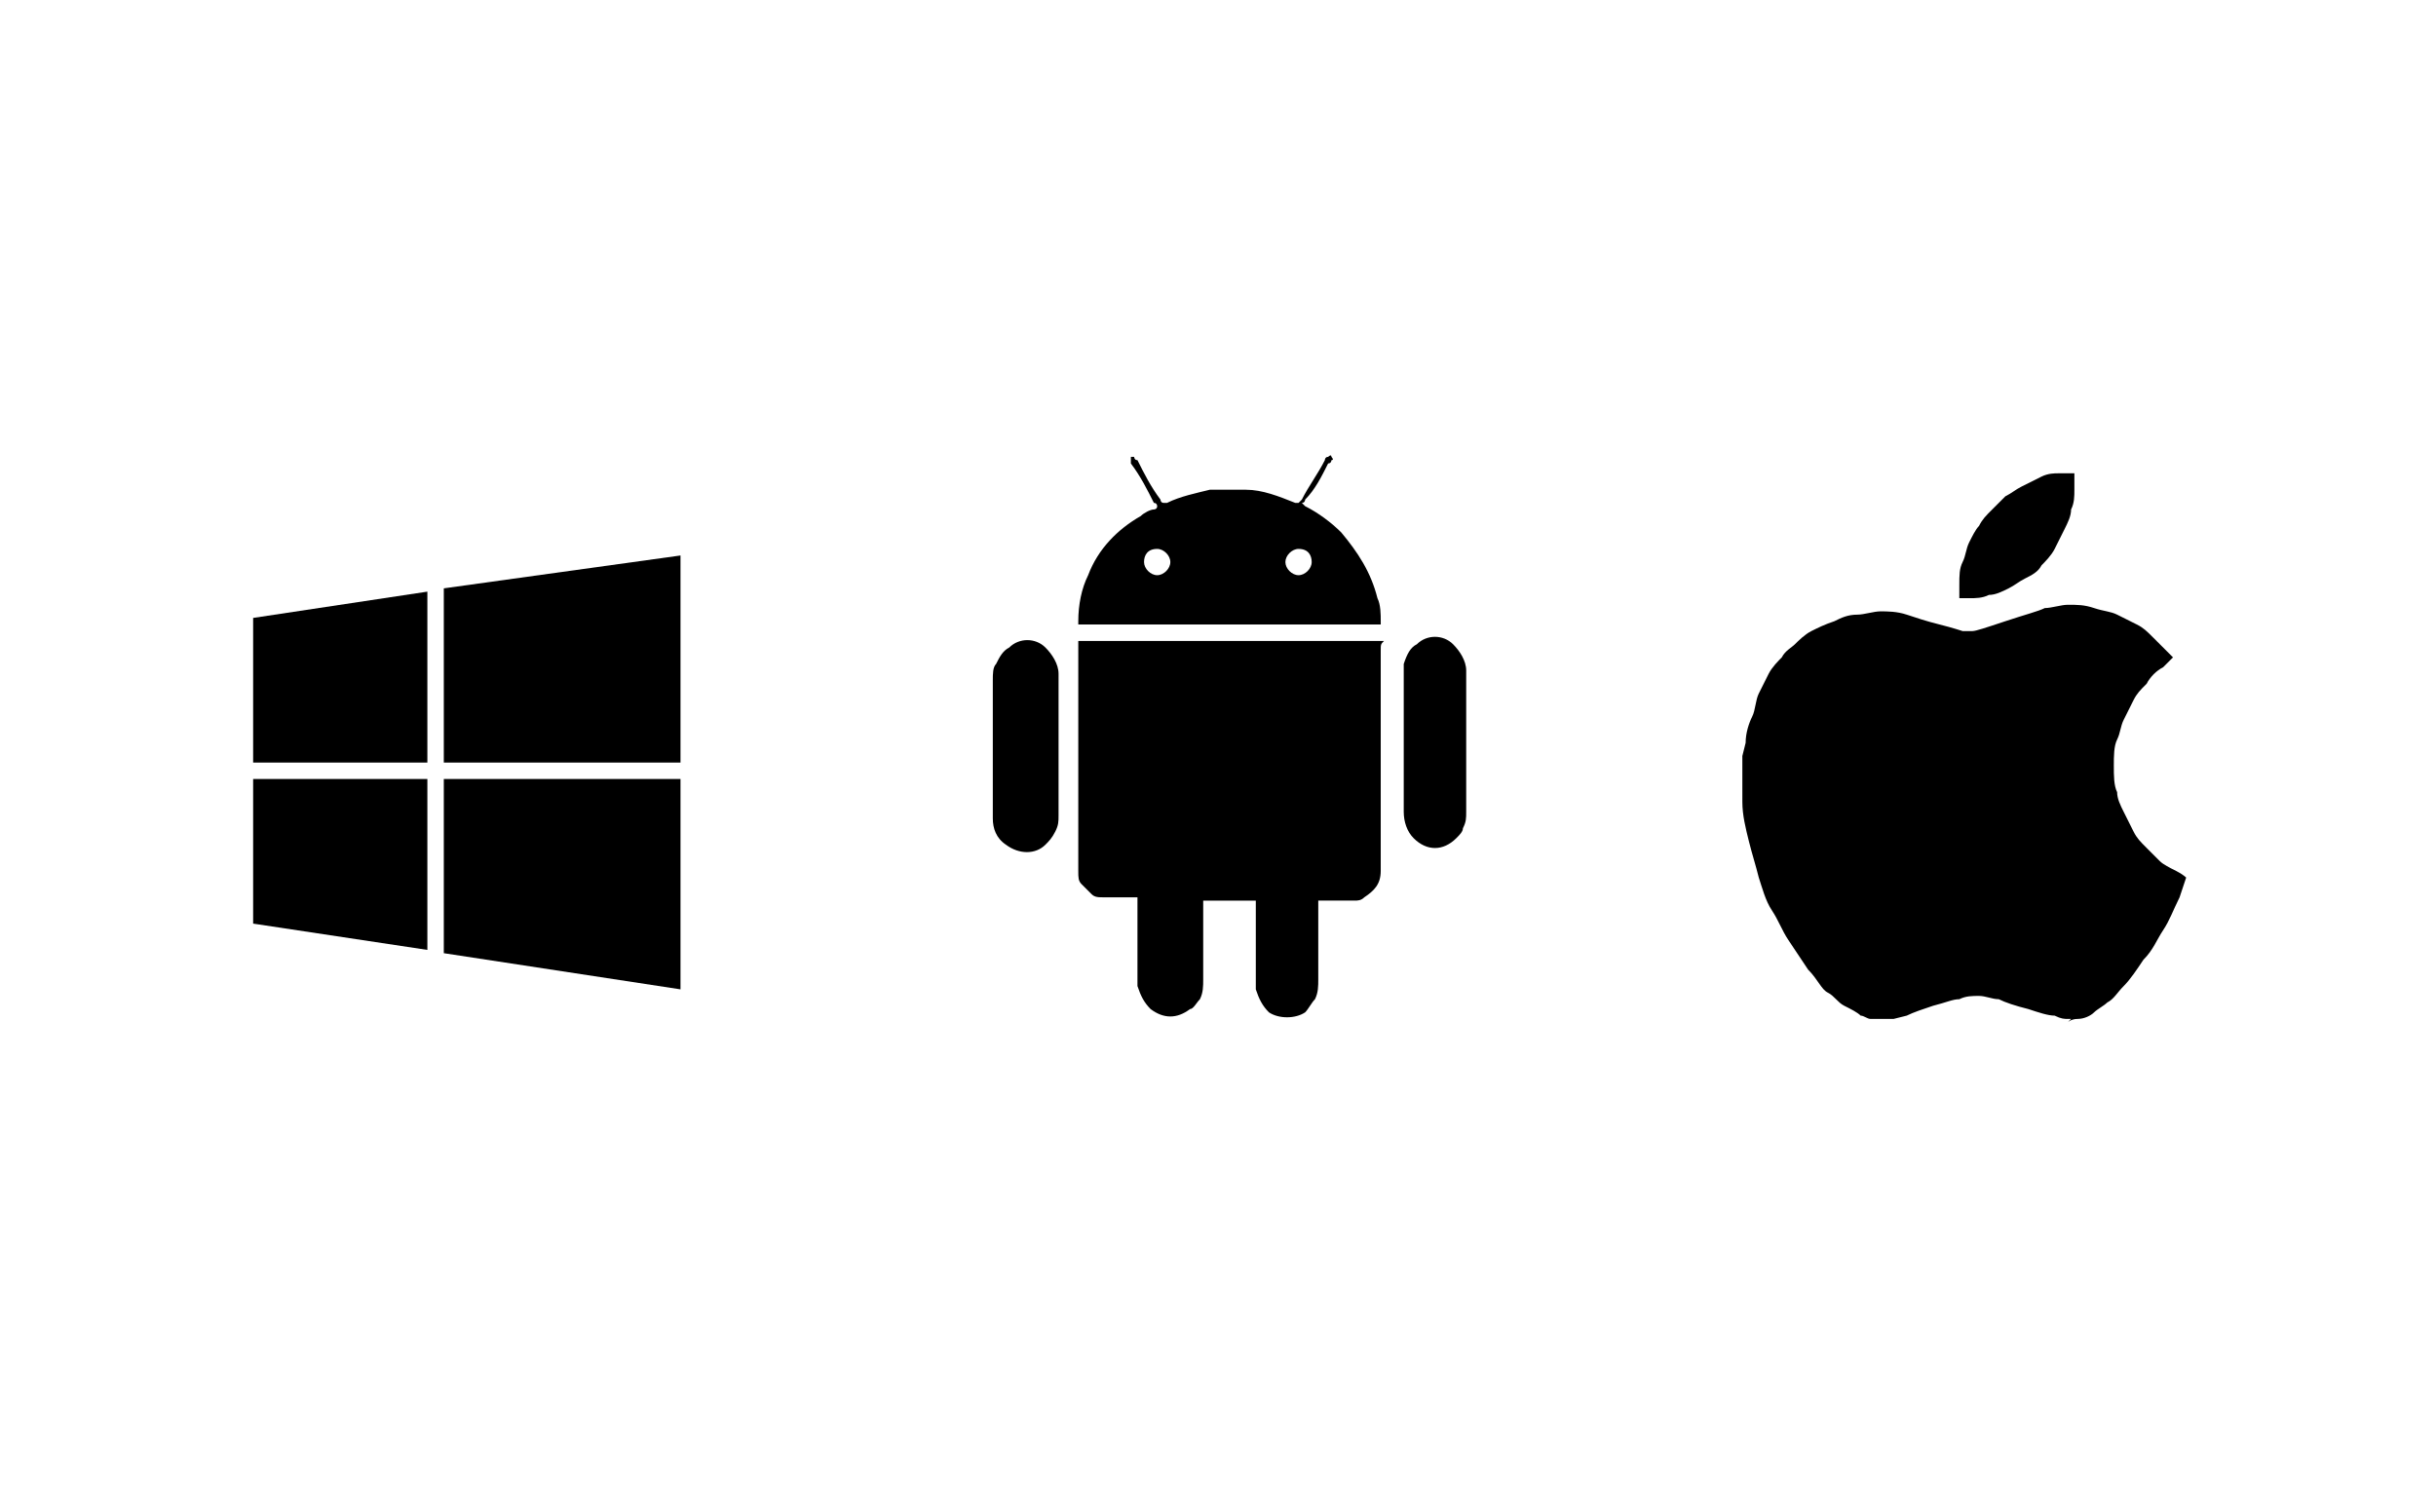 <?xml version="1.0" encoding="utf-8"?>
<!-- Generator: Adobe Illustrator 21.1.0, SVG Export Plug-In . SVG Version: 6.00 Build 0)  -->
<svg version="1.1" id="Layer_1" xmlns="http://www.w3.org/2000/svg" xmlns:xlink="http://www.w3.org/1999/xlink" x="0px" y="0px"
	 viewBox="0 0 74.1 46" style="enable-background:new 0 0 74.1 46;" xml:space="preserve">
<g>
	<polygon points="20.7,23.2 20.7,16.9 13.5,17.9 13.5,23.2 	"/>
	<polygon points="13,18 7.7,18.8 7.7,23.2 13,23.2 	"/>
	<polygon points="7.7,23.7 7.7,28.1 13,28.9 13,23.7 	"/>
	<polygon points="13.5,29 20.7,30.1 20.7,23.7 13.5,23.7 	"/>
</g>
<path d="M42,19.8c0,2.2,0,4.5,0,6.7c0,0.4-0.2,0.6-0.5,0.8c-0.1,0.1-0.2,0.1-0.3,0.1c-0.3,0-0.6,0-0.9,0h-0.2c0,0,0,0.1,0,0.1
	c0,0,0,0.1,0,0.1c0,0.7,0,1.4,0,2.2c0,0.2,0,0.4-0.1,0.6c-0.1,0.1-0.2,0.3-0.3,0.4c-0.3,0.2-0.8,0.2-1.1,0c-0.2-0.2-0.3-0.4-0.4-0.7
	c0-0.1,0-0.2,0-0.3c0-0.7,0-1.5,0-2.2c0,0,0-0.1,0-0.2h-1.6c0,0,0,0.1,0,0.1c0,0,0,0.1,0,0.1c0,0.7,0,1.5,0,2.2c0,0.2,0,0.4-0.1,0.6
	c-0.1,0.1-0.2,0.3-0.3,0.3c-0.4,0.3-0.8,0.3-1.2,0c-0.2-0.2-0.3-0.4-0.4-0.7c0-0.1,0-0.2,0-0.3c0-0.7,0-1.4,0-2.2c0-0.1,0-0.1,0-0.2
	c0,0-0.1,0-0.1,0c-0.3,0-0.6,0-0.9,0c-0.2,0-0.3,0-0.4-0.1c-0.1-0.1-0.2-0.2-0.3-0.3c-0.1-0.1-0.1-0.2-0.1-0.4c0-0.4,0-0.8,0-1.2
	v-5.8c0,0,0.1,0,0.1,0c0,0,0.1,0,0.1,0h8.9c0.1,0,0.1,0,0.2,0C42,19.6,42,19.6,42,19.8C42,19.7,42,19.7,42,19.8L42,19.8z M32.8,19
	c0,0,0-0.1,0-0.1c0-0.5,0.1-1,0.3-1.4c0.3-0.8,0.9-1.4,1.6-1.8c0.1-0.1,0.3-0.2,0.4-0.2c0,0,0.1,0,0.1-0.1c0,0,0-0.1-0.1-0.1
	c-0.2-0.4-0.4-0.8-0.7-1.2c0,0,0-0.1,0-0.1c0,0,0-0.1,0-0.1c0,0,0.1,0,0.1,0c0,0,0,0.1,0.1,0.1c0.2,0.4,0.4,0.8,0.7,1.2
	c0,0,0,0.1,0.1,0.1c0,0,0.1,0,0.1,0c0.4-0.2,0.9-0.3,1.3-0.4c0.4,0,0.7,0,1.1,0c0.5,0,1,0.2,1.5,0.4c0,0,0.1,0,0.1,0
	c0,0,0.1-0.1,0.1-0.1c0.2-0.4,0.5-0.8,0.7-1.2c0,0,0-0.1,0.1-0.1c0,0,0.1-0.1,0.1,0c0,0,0.1,0.1,0,0.1c0,0,0,0.1-0.1,0.1
	c-0.2,0.4-0.4,0.8-0.7,1.1c0,0,0,0.1-0.1,0.1c0,0,0.1,0.1,0.1,0.1c0.4,0.2,0.8,0.5,1.1,0.8c0.5,0.6,0.9,1.2,1.1,2
	c0.1,0.2,0.1,0.5,0.1,0.7c0,0,0,0.1,0,0.1c0,0-0.1,0-0.1,0c0,0-0.1,0-0.1,0H32.8z M39.1,17.1c0,0.2,0.2,0.4,0.4,0.4
	c0.2,0,0.4-0.2,0.4-0.4c0-0.2-0.1-0.4-0.4-0.4C39.3,16.7,39.1,16.9,39.1,17.1L39.1,17.1z M34.8,17.1c0,0.2,0.2,0.4,0.4,0.4
	c0.2,0,0.4-0.2,0.4-0.4c0-0.2-0.2-0.4-0.4-0.4C34.9,16.7,34.8,16.9,34.8,17.1L34.8,17.1z M32.2,20.6c0,0,0-0.1,0-0.1
	c0-0.3-0.2-0.6-0.4-0.8c-0.3-0.3-0.8-0.3-1.1,0c-0.2,0.1-0.3,0.3-0.4,0.5c-0.1,0.1-0.1,0.3-0.1,0.5c0,1.4,0,2.7,0,4.1
	c0,0,0,0.1,0,0.1c0,0.3,0.1,0.6,0.4,0.8c0.4,0.3,0.9,0.3,1.2,0c0.1-0.1,0.2-0.2,0.3-0.4c0.1-0.2,0.1-0.3,0.1-0.5c0-0.7,0-1.4,0-2
	V20.6z M44.6,22.6v-2c0-0.1,0-0.1,0-0.2c0-0.3-0.2-0.6-0.4-0.8c-0.3-0.3-0.8-0.3-1.1,0c-0.2,0.1-0.3,0.3-0.4,0.6c0,0.1,0,0.3,0,0.4
	c0,1.3,0,2.7,0,4c0,0,0,0.1,0,0.1c0,0.3,0.1,0.6,0.3,0.8c0.4,0.4,0.9,0.4,1.3,0c0.1-0.1,0.2-0.2,0.2-0.3c0.1-0.2,0.1-0.3,0.1-0.5
	C44.6,24,44.6,23.3,44.6,22.6L44.6,22.6z M44.6,22.6"/>
<g>
	<path d="M66.1,20L66.1,20L66.1,20L66.1,20L66.1,20L66.1,20l-0.3,0.3c-0.2,0.1-0.4,0.3-0.5,0.5c-0.2,0.2-0.3,0.3-0.4,0.5
		s-0.2,0.4-0.3,0.6c-0.1,0.2-0.1,0.4-0.2,0.6s-0.1,0.5-0.1,0.8s0,0.6,0.1,0.8c0,0.2,0.1,0.4,0.2,0.6c0.1,0.2,0.2,0.4,0.3,0.6
		c0.1,0.2,0.2,0.3,0.4,0.5c0.1,0.1,0.3,0.3,0.4,0.4c0.1,0.1,0.3,0.2,0.5,0.3c0.2,0.1,0.3,0.2,0.3,0.2l0,0l0,0l0,0l0,0l0,0v0v0
		l-0.2,0.6c-0.2,0.4-0.3,0.7-0.5,1c-0.2,0.3-0.3,0.6-0.6,0.9c-0.2,0.3-0.4,0.6-0.6,0.8c-0.2,0.2-0.3,0.4-0.5,0.5
		c-0.1,0.1-0.3,0.2-0.4,0.3s-0.3,0.2-0.5,0.2c-0.2,0-0.3,0.1-0.3,0.1L63,31l0,0l0,0l-0.1,0c-0.1,0-0.2,0-0.4-0.1
		c-0.2,0-0.5-0.1-0.8-0.2c-0.4-0.1-0.7-0.2-0.9-0.3c-0.2,0-0.4-0.1-0.6-0.1c-0.2,0-0.4,0-0.6,0.1c-0.2,0-0.4,0.1-0.8,0.2
		c-0.3,0.1-0.6,0.2-0.8,0.3L57.6,31l-0.1,0l-0.1,0v0v0h-0.2h-0.2v0v0l-0.1,0L57,31l0,0c0,0-0.1,0-0.1,0c-0.1,0-0.2-0.1-0.3-0.1
		c-0.1-0.1-0.3-0.2-0.5-0.3c-0.2-0.1-0.3-0.3-0.5-0.4s-0.3-0.4-0.6-0.7c-0.2-0.3-0.4-0.6-0.6-0.9c-0.2-0.3-0.3-0.6-0.5-0.9
		c-0.2-0.3-0.3-0.7-0.4-1c-0.1-0.4-0.2-0.7-0.3-1.1c-0.1-0.4-0.2-0.8-0.2-1.2L53,23.8v-0.4V23h0h0l0.1-0.4c0-0.3,0.1-0.6,0.2-0.8
		s0.1-0.5,0.2-0.7c0.1-0.2,0.2-0.4,0.3-0.6c0.1-0.2,0.3-0.4,0.4-0.5c0.1-0.2,0.3-0.3,0.4-0.4s0.3-0.3,0.5-0.4
		c0.2-0.1,0.4-0.2,0.7-0.3c0.2-0.1,0.4-0.2,0.7-0.2c0.2,0,0.5-0.1,0.7-0.1s0.5,0,0.8,0.1c0.3,0.1,0.6,0.2,1,0.3
		c0.4,0.1,0.7,0.2,0.7,0.2s0.2,0,0.3,0c0.1,0,0.4-0.1,1-0.3s1-0.3,1.2-0.4c0.2,0,0.5-0.1,0.7-0.1c0.3,0,0.5,0,0.8,0.1
		c0.3,0.1,0.5,0.1,0.7,0.2c0.2,0.1,0.4,0.2,0.6,0.3c0.2,0.1,0.3,0.2,0.5,0.4s0.3,0.3,0.4,0.4C66,19.9,66.1,20,66.1,20
		C66.1,20,66.1,20,66.1,20z"/>
	<path d="M63,14.4L63,14.4L63,14.4l0.1,0l0,0.1c0,0.1,0,0.2,0,0.4c0,0.2,0,0.4-0.1,0.6c0,0.2-0.1,0.4-0.2,0.6s-0.2,0.4-0.3,0.6
		s-0.3,0.4-0.4,0.5c-0.1,0.2-0.3,0.3-0.5,0.4c-0.2,0.1-0.3,0.2-0.5,0.3c-0.2,0.1-0.4,0.2-0.6,0.2c-0.2,0.1-0.4,0.1-0.6,0.1l-0.3,0
		l0-0.4c0-0.3,0-0.5,0.1-0.7c0.1-0.2,0.1-0.4,0.2-0.6c0.1-0.2,0.2-0.4,0.3-0.5c0.1-0.2,0.2-0.3,0.4-0.5c0.1-0.1,0.3-0.3,0.4-0.4
		c0.2-0.1,0.3-0.2,0.5-0.3c0.2-0.1,0.4-0.2,0.6-0.3c0.2-0.1,0.4-0.1,0.5-0.1C62.9,14.4,63,14.4,63,14.4z"/>
</g>
</svg>
